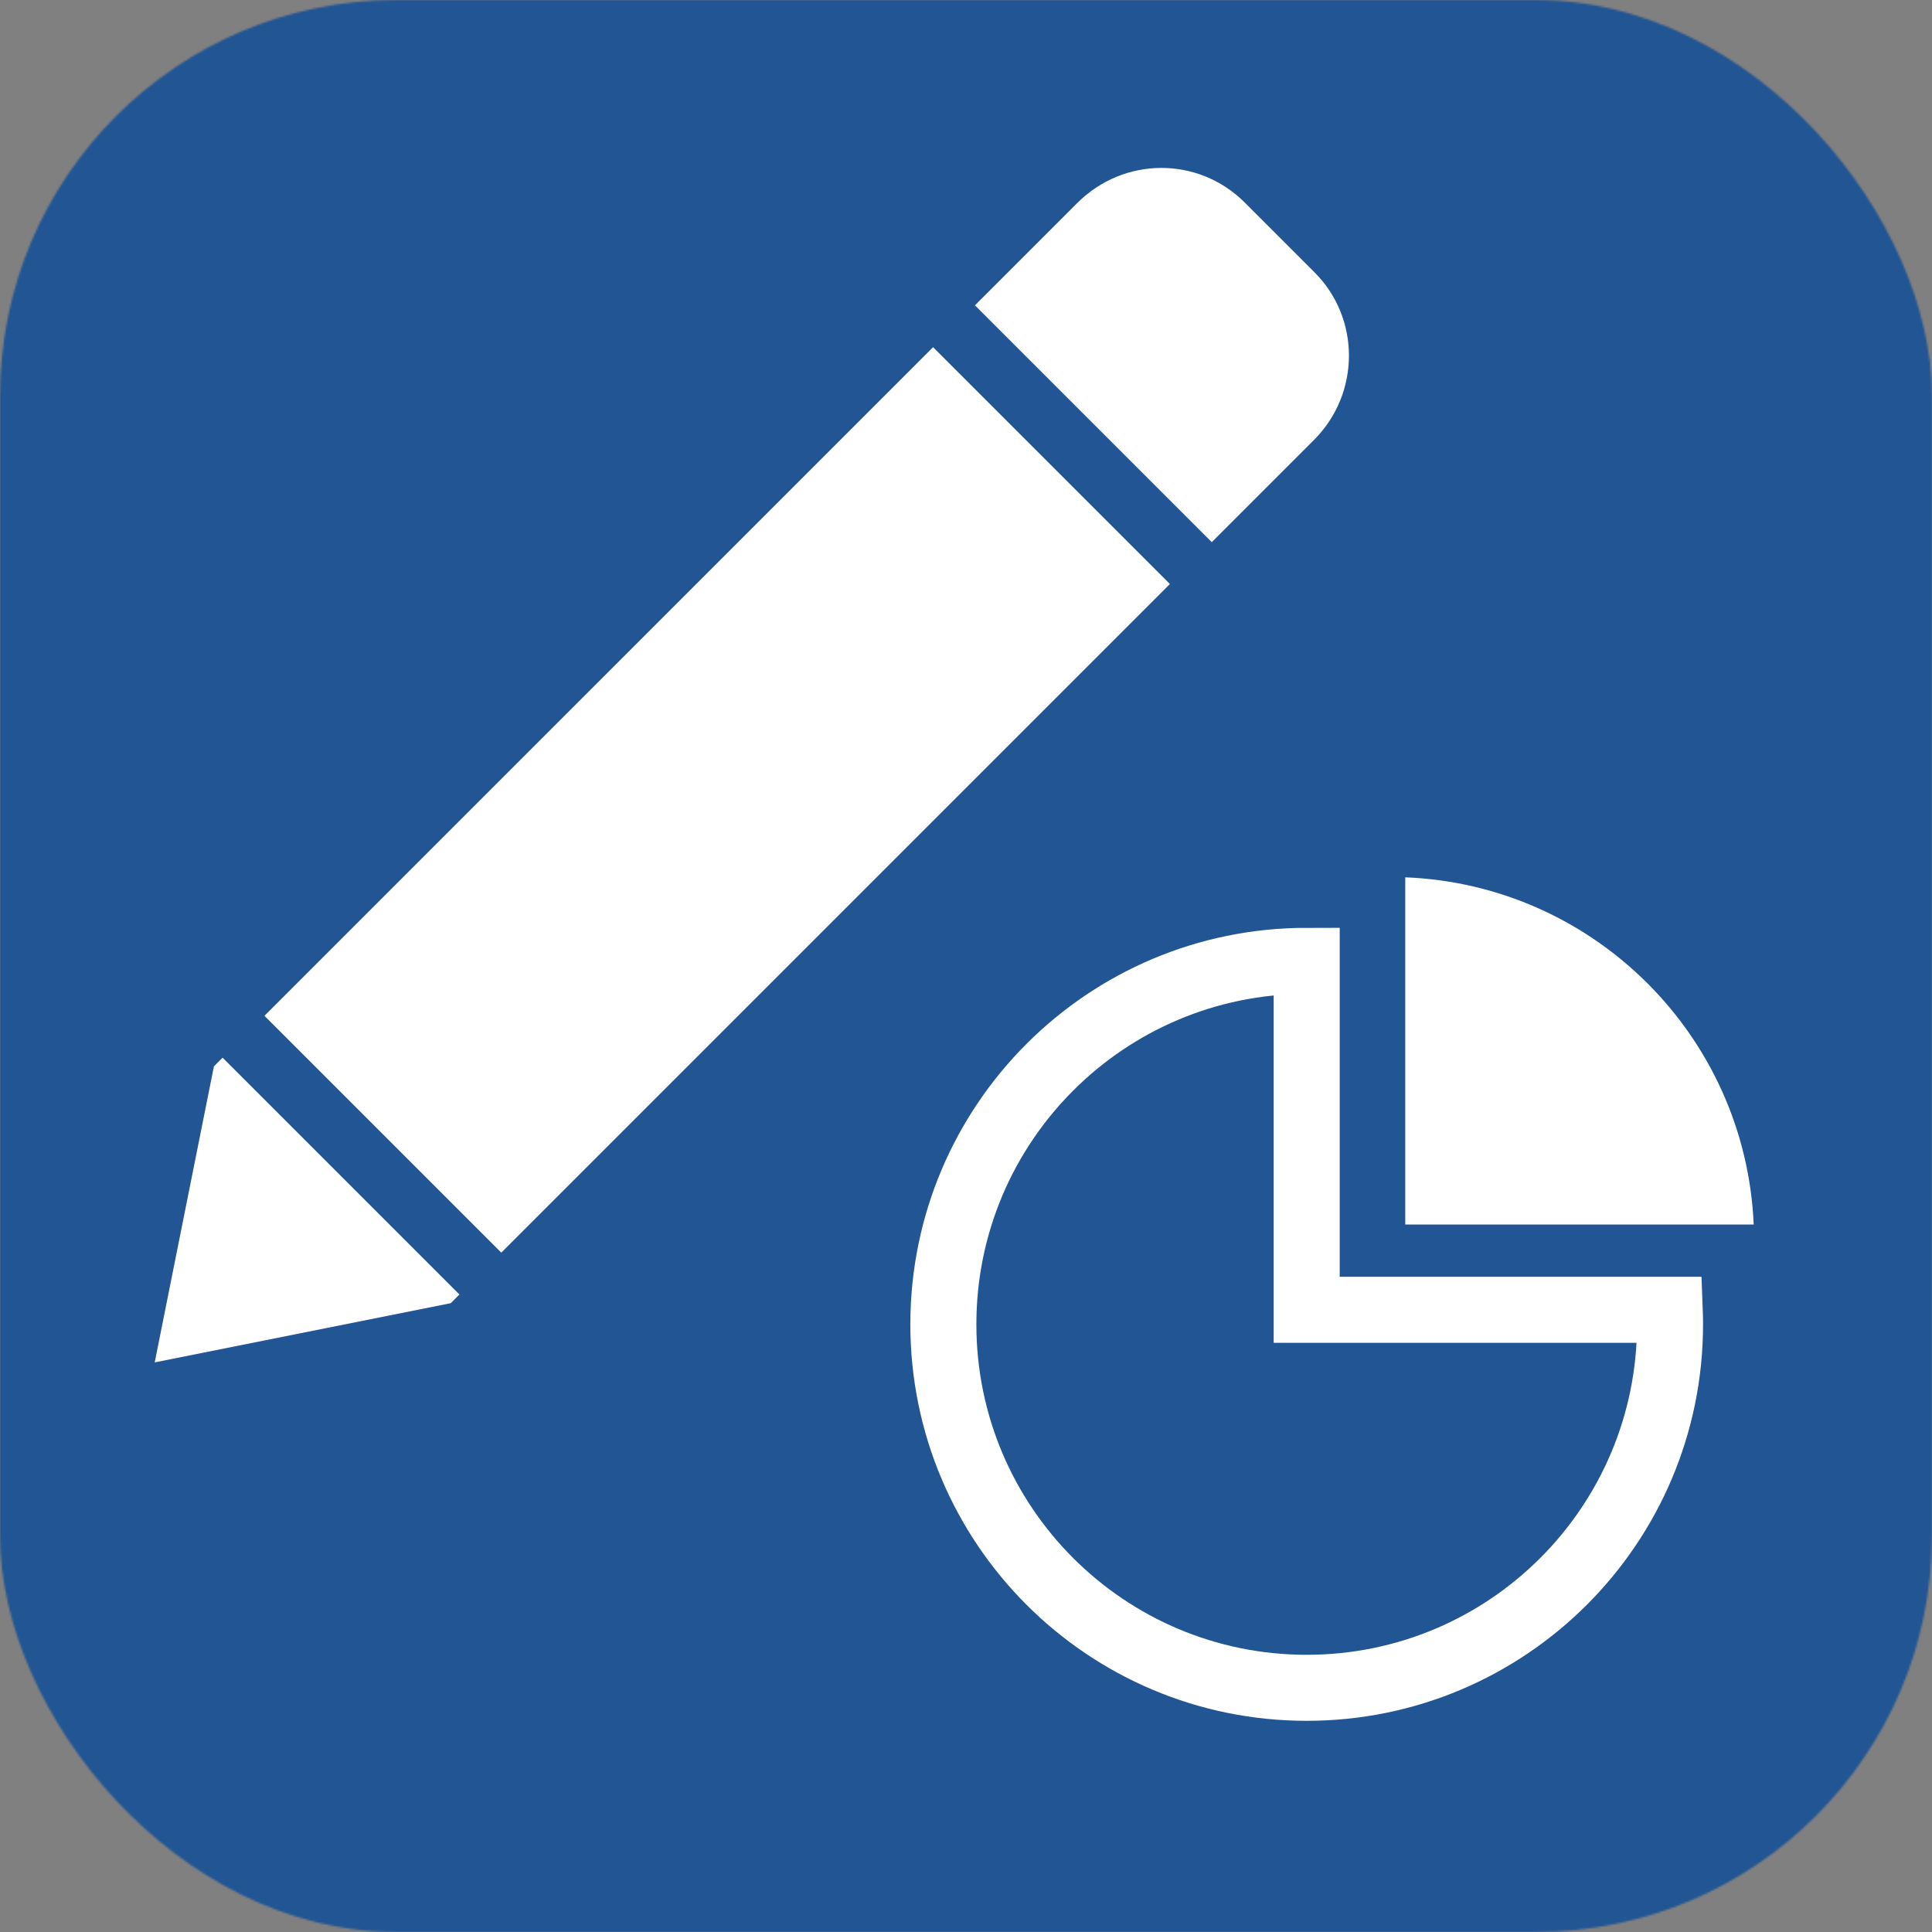 <?xml version="1.0" encoding="UTF-8"?>
<svg width="1024px" height="1024px" viewBox="0 0 1024 1024" version="1.1" xmlns="http://www.w3.org/2000/svg" xmlns:xlink="http://www.w3.org/1999/xlink">
    <rect x="0" y="0" width="1024" height="1024" fill="#808080" stroke="none"/>
    <!-- Generator: Sketch 61.2 (89653) - https://sketch.com -->
    <title>app icon</title>
    <desc>Created with Sketch.</desc>
    <defs>
        <rect id="path-1" x="0" y="0" width="1024" height="1024" rx="210"></rect>
    </defs>
    <g id="app-icon" stroke="none" stroke-width="1" fill="none" fill-rule="evenodd">
        <g id="Background-Copy">
            <mask id="mask-2" fill="white">
                <use xlink:href="#path-1"></use>
            </mask>
            <g id="Mask"></g>
            <rect id="Background-color" fill="#215593" mask="url(#mask-2)" x="0" y="0" width="1024" height="1024"></rect>
        </g>
        <path d="M265.692,663.927 L140.167,538.402 L494.552,184.017 L620.077,309.542 L265.692,663.927 Z M696.449,233.17 C721.058,208.562 721.117,168.722 696.751,144.357 L659.737,107.343 C635.296,82.901 595.799,82.77 570.924,107.645 L516.742,161.827 L642.267,287.352 L696.449,233.17 Z M238.906,690.713 L82,722.094 L113.381,565.188 L117.977,560.592 L243.502,686.117 L238.906,690.713 Z" id="pen-" fill="#FFFFFF" fill-rule="nonzero"></path>
        <g id="piechart" transform="translate(500, 465)">
            <path d="M192.577,44.265 L192.577,229.212 L385.003,229.21 C385.103,231.767 385.154,234.337 385.154,236.919 C385.154,343.318 298.934,429.572 192.577,429.572 C86.22,429.572 0,343.318 0,236.919 C0,130.519 86.22,44.265 192.577,44.265 L192.577,44.265 Z" id="Combined-Shape" stroke="#FFFFFF" stroke-width="35"></path>
            <path d="M244.813,6.85155898e-05 C344.786,3.935 425.177,84.112 429.502,184.024 L244.811,184.026 Z" id="Combined-Shape" fill="#FFFFFF"></path>
        </g>
    </g>
</svg>